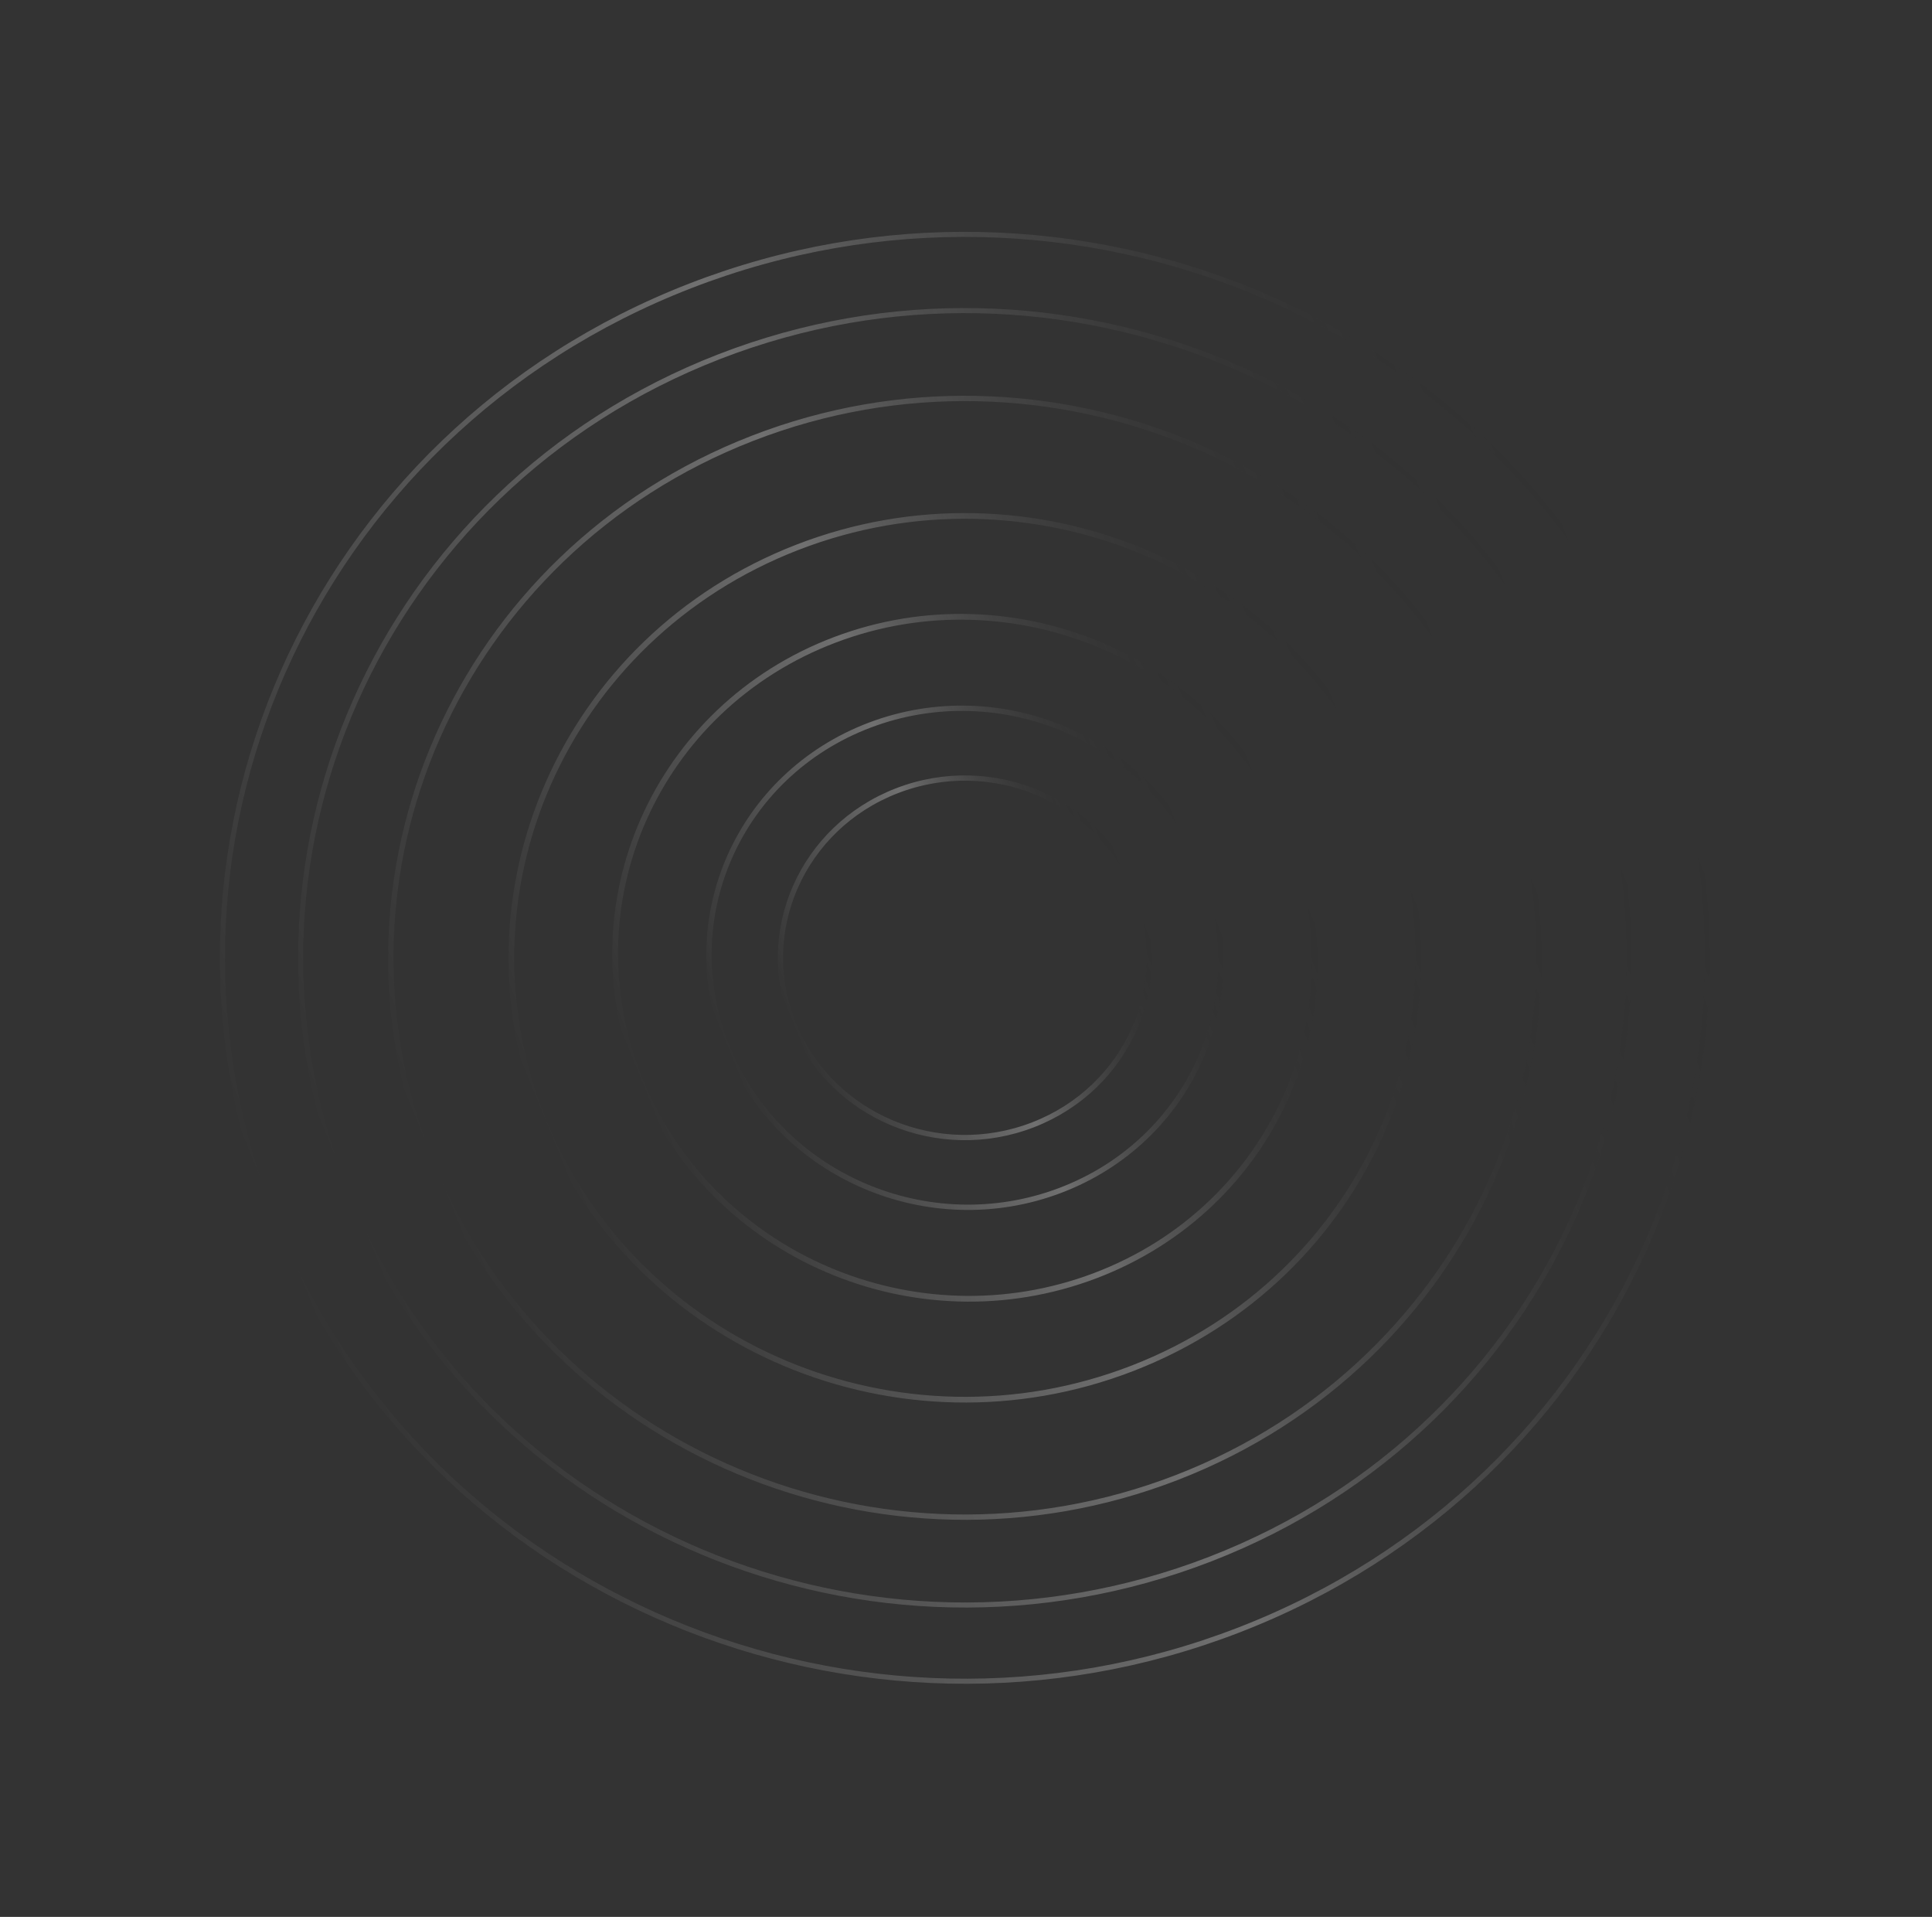 <?xml version="1.0" encoding="UTF-8"?>
<svg xmlns="http://www.w3.org/2000/svg" width="620" height="615" viewBox="0 0 620 615" fill="none">
  <rect x="0" y="0" width="620" height="615" fill="#333333" stroke="none"/>
  <path opacity="0.3" d="M174.457 359.706C204.171 432.436 288.788 467.931 363.453 438.986C438.118 410.042 474.557 327.618 444.842 254.888C415.128 182.158 330.512 146.663 255.847 175.607C181.182 204.552 144.743 286.976 174.457 359.706Z" stroke="url(#paint0_linear_2008_1148)" stroke-width="1.829" stroke-miterlimit="10"></path>
  <path opacity="0.3" d="M138.515 373.638C176.13 465.704 283.242 510.636 377.757 473.996C472.272 437.356 518.399 333.02 480.785 240.954C443.17 148.888 336.058 103.956 241.543 140.596C147.028 177.235 100.901 281.572 138.515 373.638Z" stroke="url(#paint1_linear_2008_1148)" stroke-width="1.709" stroke-miterlimit="10"></path>
  <path opacity="0.3" d="M254.652 328.616C266.74 358.204 301.163 372.643 331.537 360.868C361.912 349.093 376.736 315.563 364.647 285.975C352.559 256.388 318.137 241.948 287.762 253.723C257.388 265.498 242.564 299.029 254.652 328.616Z" stroke="url(#paint2_linear_2008_1148)" stroke-width="1.684" stroke-miterlimit="10"></path>
  <path opacity="0.3" d="M88.318 393.097C136.965 512.168 275.495 570.281 397.734 522.894C519.972 475.507 579.629 340.565 530.981 221.494C482.334 102.423 343.804 44.312 221.566 91.699C99.327 139.086 39.67 274.026 88.318 393.097Z" stroke="url(#paint3_linear_2008_1148)" stroke-width="1.627" stroke-miterlimit="10"></path>
  <path opacity="0.3" d="M111.637 384.057C155.159 490.584 279.093 542.573 388.453 500.179C497.813 457.784 551.186 337.06 507.663 230.533C464.141 124.007 340.206 72.018 230.845 114.412C121.485 156.807 68.115 277.531 111.637 384.057Z" stroke="url(#paint4_linear_2008_1148)" stroke-width="1.626" stroke-miterlimit="10"></path>
  <path opacity="0.3" d="M205.455 346.685C228.478 403.036 293.799 431.079 351.353 409.322C408.907 387.564 436.901 324.244 413.878 267.893C390.856 211.542 325.535 183.499 267.98 205.256C210.426 227.014 182.432 290.334 205.455 346.685Z" stroke="url(#paint5_linear_2008_1148)" stroke-width="1.847" stroke-miterlimit="10"></path>
  <path opacity="0.3" d="M233.408 336.117C250.255 377.351 298.053 397.872 340.168 381.951C382.284 366.03 402.768 319.696 385.921 278.461C369.075 237.226 321.276 216.705 279.161 232.627C237.045 248.548 216.561 294.882 233.408 336.117Z" stroke="url(#paint6_linear_2008_1148)" stroke-width="1.703" stroke-miterlimit="10"></path>
  <defs>
    <linearGradient id="paint0_linear_2008_1148" x1="445.08" y1="254.773" x2="176.208" y2="364.623" gradientUnits="userSpaceOnUse">
      <stop stop-opacity="0"></stop>
      <stop offset="0.492" stop-color="white"></stop>
      <stop offset="1" stop-color="white" stop-opacity="0"></stop>
    </linearGradient>
    <linearGradient id="paint1_linear_2008_1148" x1="480.997" y1="240.851" x2="140.817" y2="379.834" gradientUnits="userSpaceOnUse">
      <stop stop-opacity="0"></stop>
      <stop offset="0.492" stop-color="white"></stop>
      <stop offset="1" stop-color="white" stop-opacity="0"></stop>
    </linearGradient>
    <linearGradient id="paint2_linear_2008_1148" x1="364.861" y1="285.872" x2="255.253" y2="330.653" gradientUnits="userSpaceOnUse">
      <stop stop-opacity="0"></stop>
      <stop offset="0.492" stop-color="white"></stop>
      <stop offset="1" stop-color="white" stop-opacity="0"></stop>
    </linearGradient>
    <linearGradient id="paint3_linear_2008_1148" x1="531.192" y1="221.393" x2="91.355" y2="401.091" gradientUnits="userSpaceOnUse">
      <stop stop-opacity="0"></stop>
      <stop offset="0.492" stop-color="white"></stop>
      <stop offset="1" stop-color="white" stop-opacity="0"></stop>
    </linearGradient>
    <linearGradient id="paint4_linear_2008_1148" x1="507.86" y1="230.437" x2="114.344" y2="391.211" gradientUnits="userSpaceOnUse">
      <stop stop-opacity="0"></stop>
      <stop offset="0.492" stop-color="white"></stop>
      <stop offset="1" stop-color="white" stop-opacity="0"></stop>
    </linearGradient>
    <linearGradient id="paint5_linear_2008_1148" x1="414.116" y1="267.781" x2="207.457" y2="352.213" gradientUnits="userSpaceOnUse">
      <stop stop-opacity="0"></stop>
      <stop offset="0.492" stop-color="white"></stop>
      <stop offset="1" stop-color="white" stop-opacity="0"></stop>
    </linearGradient>
    <linearGradient id="paint6_linear_2008_1148" x1="386.117" y1="278.367" x2="234.853" y2="340.167" gradientUnits="userSpaceOnUse">
      <stop stop-opacity="0"></stop>
      <stop offset="0.492" stop-color="white"></stop>
      <stop offset="1" stop-color="white" stop-opacity="0"></stop>
    </linearGradient>
  </defs>
</svg>
